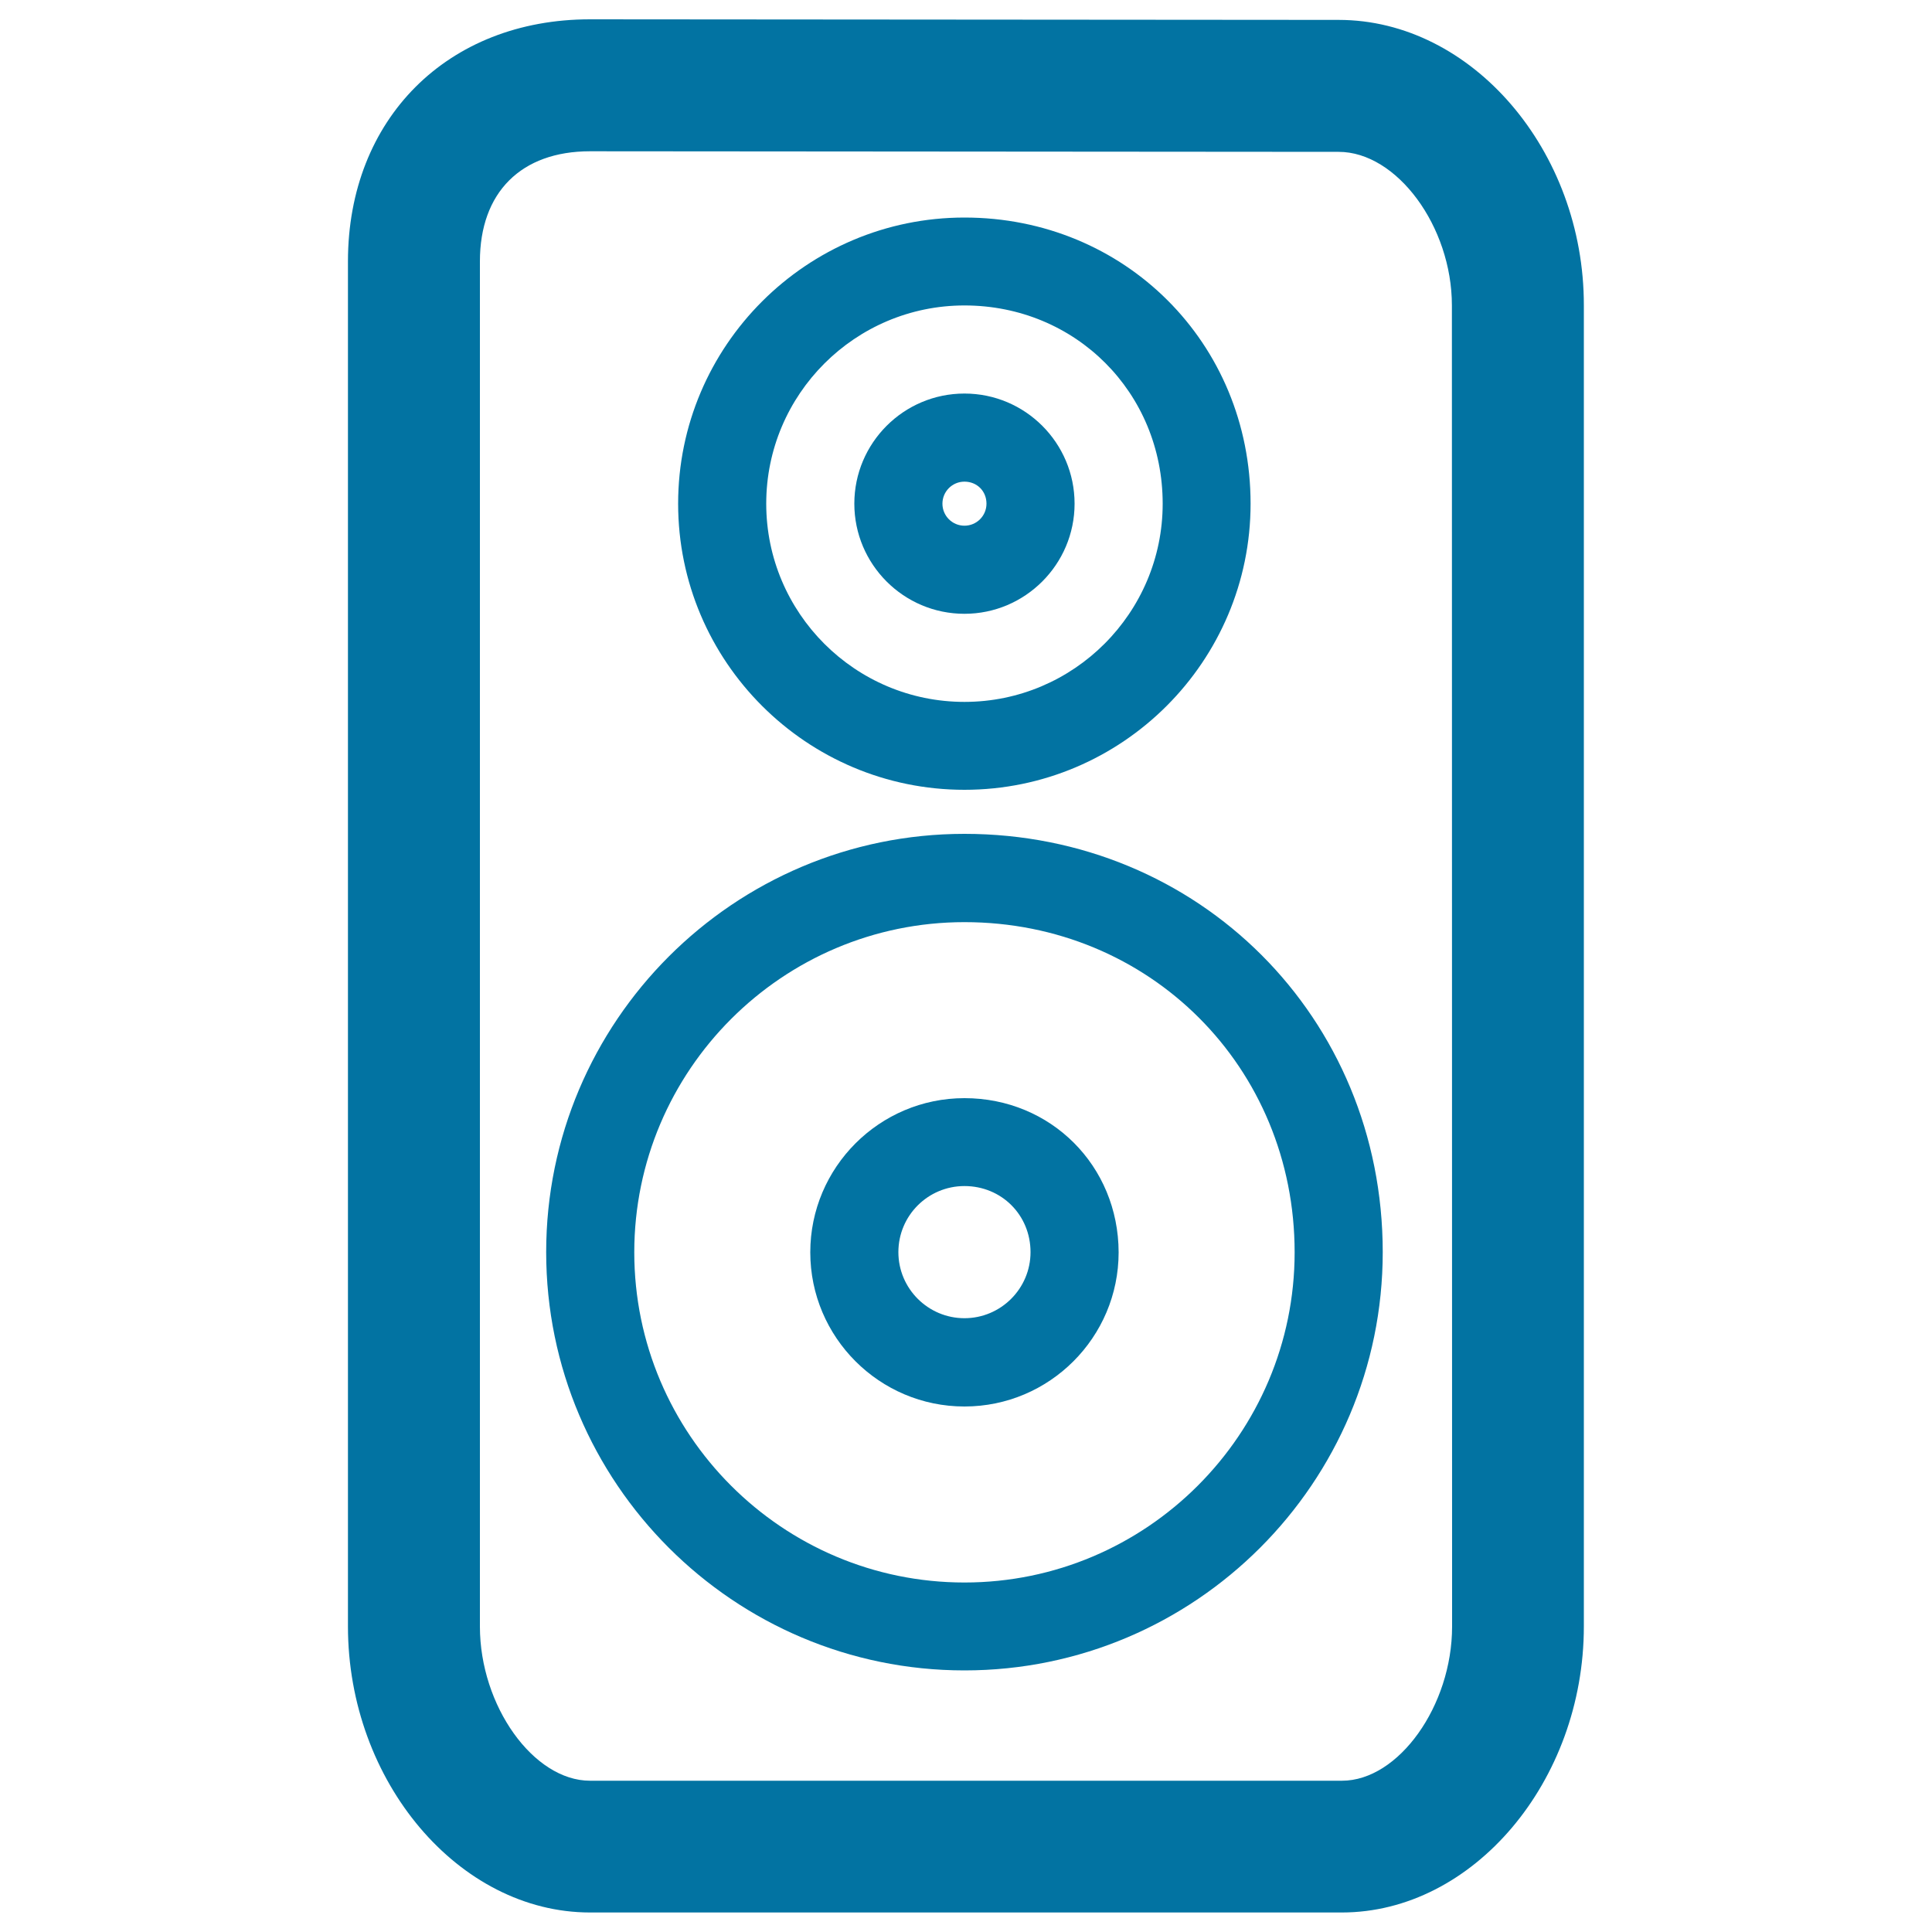 <svg xmlns="http://www.w3.org/2000/svg" viewBox="0 0 1000 1000" style="fill:#0273a2">
<title>Big Speaker SVG icon</title>
<g><path d="M692.9,10.3L305.4,10c-73.8,0-125.3,51.6-125.3,125.3v706.5c0,80.3,57.4,148.1,125.3,148.1h389.1c67.9,0,125.3-67.8,125.3-148.1V158.1C819.9,78,761.8,10.3,692.9,10.3z M751.6,841.9c0,41-27.7,79.8-57,79.8H305.4c-29.3,0-57-38.8-57-79.8V135.3c0-35.7,21.3-57,57-57l387.5,0.3c30.1,0,58.6,38.6,58.6,79.5L751.6,841.9L751.6,841.9z"/><path d="M499.2,431.6c-119.4,0-216.5,97.1-216.5,216.5s97.1,216.5,216.5,216.5s216.5-97.1,216.5-216.5C715.7,526.7,620.6,431.6,499.2,431.6z M499.2,819.1c-94.3,0-170.9-76.7-170.9-170.9s76.7-170.9,170.9-170.9c95.9,0,170.9,75.1,170.9,170.9C670.1,742.4,593.4,819.1,499.2,819.1z"/><path d="M499.2,568.4c-44,0-79.8,35.8-79.8,79.8c0,44,35.8,79.8,79.8,79.8s79.8-35.8,79.8-79.8C578.9,603.4,543.9,568.4,499.2,568.4z M499.2,682.3c-18.8,0-34.2-15.3-34.2-34.2s15.3-34.2,34.2-34.2c19.2,0,34.2,15,34.2,34.2C533.4,667,518,682.3,499.2,682.3z"/><path d="M499.2,317.7c31.4,0,57-25.6,57-57s-25.5-57-57-57s-57,25.6-57,57S467.7,317.7,499.2,317.7z M499.2,249.3c6.5,0,11.4,4.9,11.4,11.4c0,6.3-5.1,11.4-11.4,11.4s-11.4-5.1-11.4-11.4C487.8,254.4,492.9,249.3,499.2,249.3z"/><path d="M499.2,408.8c81.7,0,148.1-66.5,148.1-148.1c0-83.1-65.1-148.1-148.1-148.1C417.5,112.6,351,179,351,260.7S417.5,408.8,499.2,408.8z M499.2,158.1c57.5,0,102.6,45.1,102.6,102.6c0,56.5-46,102.6-102.6,102.6s-102.6-46-102.6-102.6S442.6,158.1,499.2,158.1z"/></g>
</svg>
